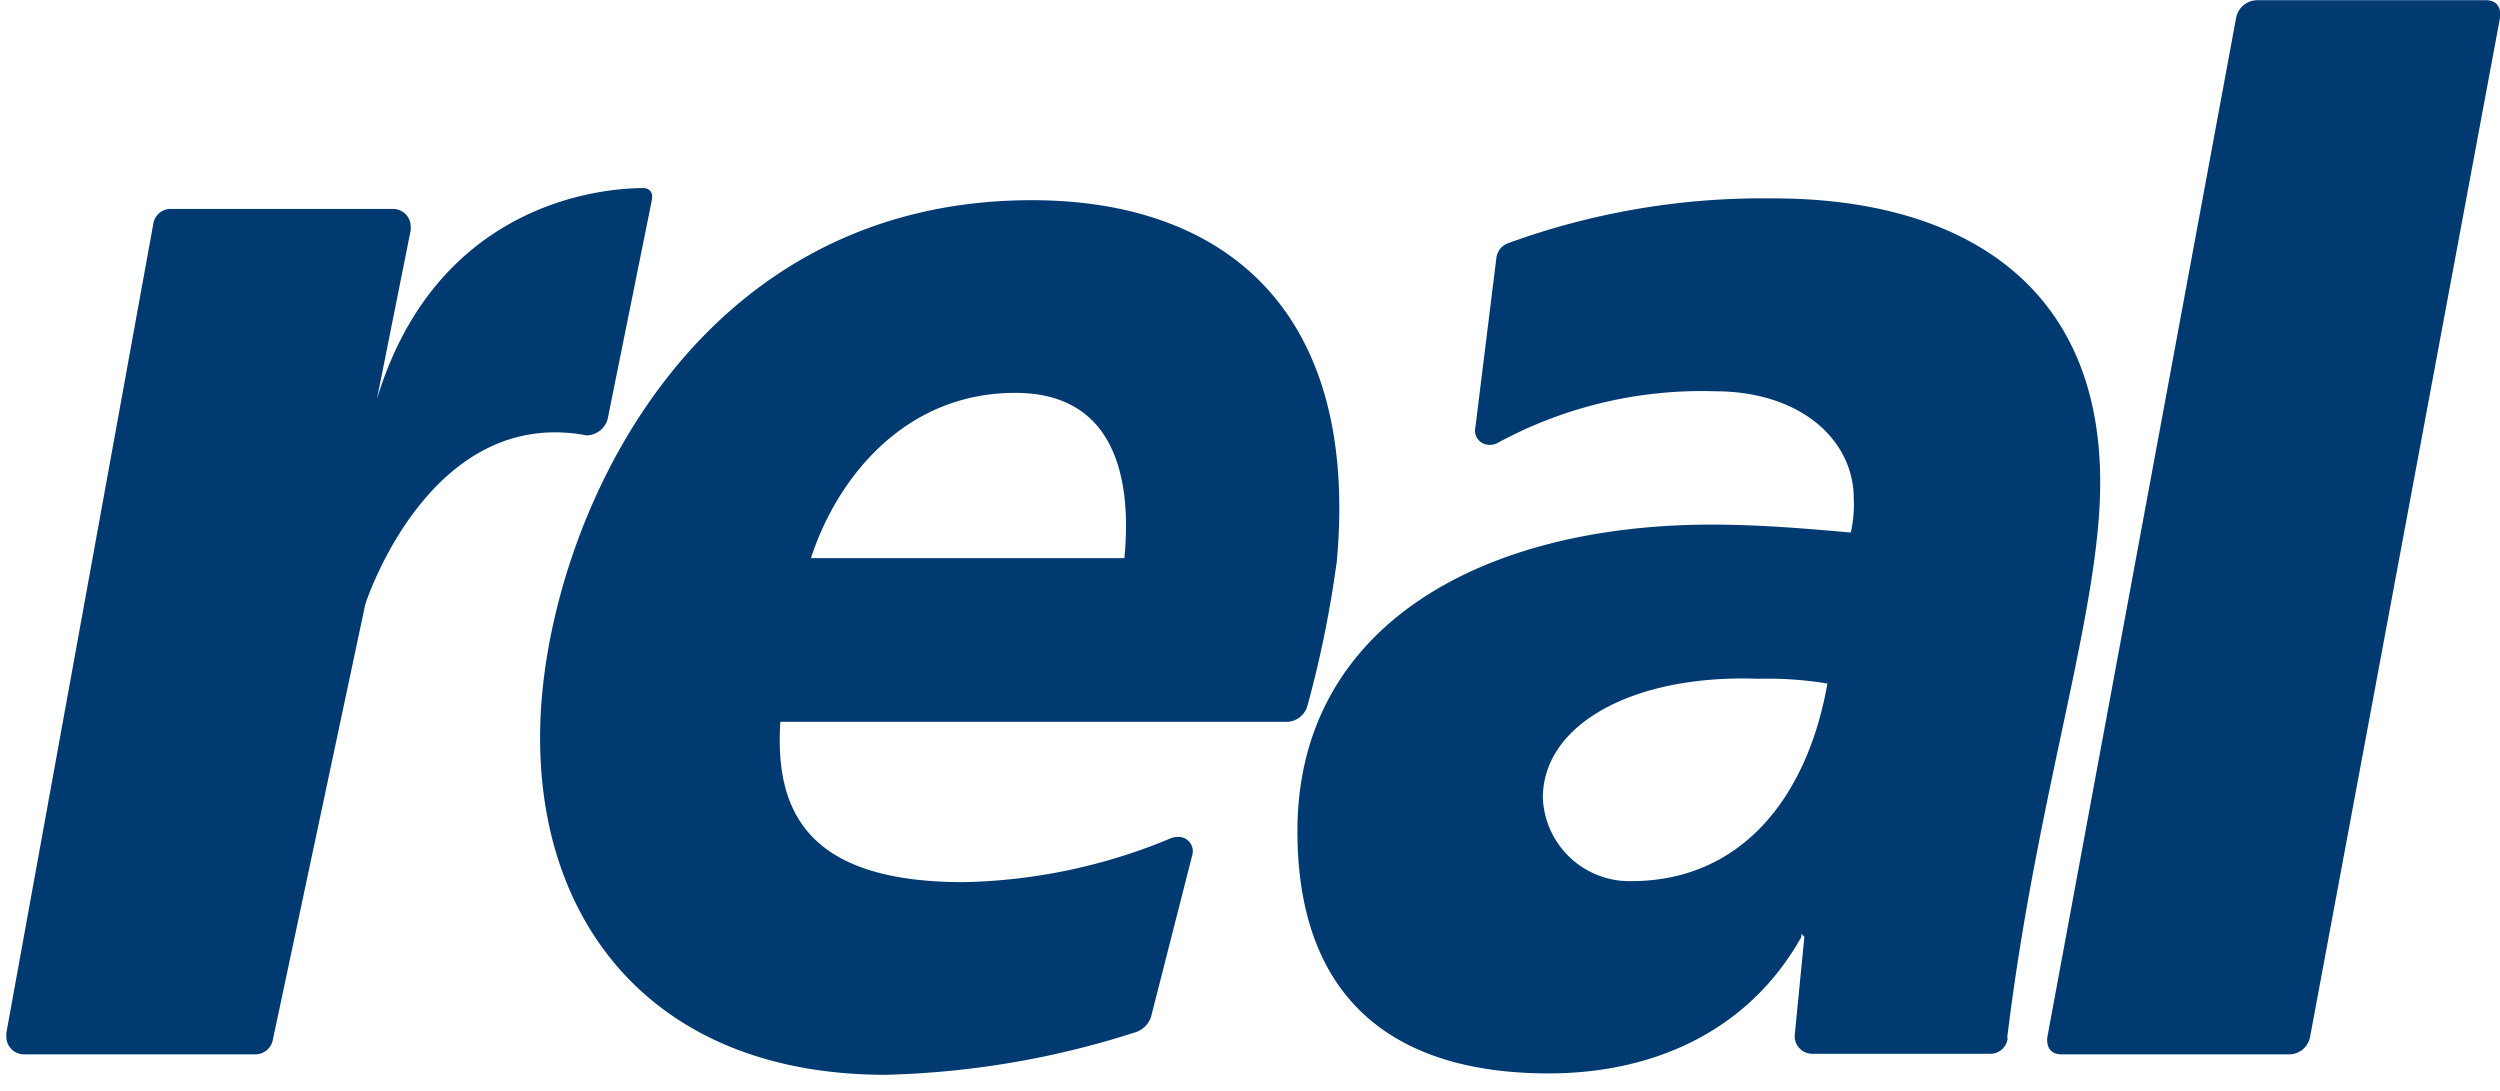 <svg id="Ebene_1" data-name="Ebene 1" xmlns="http://www.w3.org/2000/svg" viewBox="0 0 126 55"><title>real-logo-clean</title><g id="real-logo-noclaim"><path d="M126,.9s.17-.89-.72-.89H113.76A1.09,1.09,0,0,0,112.7.9l-9.51,51.35s-.17.89.72.89h11.47a1.08,1.08,0,0,0,1.05-.89Z" style="fill:#003a70"/><path d="M56.67,28.13H40.87c1.32-4.05,4.73-8.33,10.3-8.33,4.72,0,5.93,3.8,5.5,8.33m10.69.32C68.58,15.67,61.75,10.09,52,10.09c-16.58,0-23.74,15-24.67,24.83-1,10.59,4.87,19.25,17.31,19.25a44.44,44.44,0,0,0,12.51-2.12,1.22,1.22,0,0,0,.87-.83h0l2.08-8.16h0a.72.72,0,0,0-.73-.88,1,1,0,0,0-.34.06h0a28.45,28.45,0,0,1-10.47,2.22c-7.86,0-9.52-3.55-9.23-8.08H64.89a1.11,1.11,0,0,0,1-.79h0a55.16,55.16,0,0,0,1.46-7.13m24.75,6c-1,5.67-4.29,9.95-9.9,9.95a4.37,4.37,0,0,1-4.44-4.2c0-3.72,4.59-6.23,10.85-6a18.54,18.54,0,0,1,3.49.24m9.06,17.88c1.49-12.29,4.69-21.5,4.69-28C105.86,14,98.43,10,89.41,10A37.45,37.45,0,0,0,76,12.26h0a.9.9,0,0,0-.58.72h0l-1.06,8.55h0a.72.72,0,0,0,.73.89.8.8,0,0,0,.34-.07h0a21.55,21.55,0,0,1,11-2.63c4.3,0,7,2.43,7,5.42a6.49,6.49,0,0,1-.15,1.7c-1.82-.16-4.44-.4-7-.4-11.58,0-20.89,5.09-20.89,15.45,0,8.16,4.52,12.21,12.67,12.21,5.09,0,10-2,12.73-6.88v-.16l.15.16-.49,5h0a.89.89,0,0,0,.86.89h9a.88.88,0,0,0,.88-.81Z" style="fill:#003a70"/><path d="M32.86,10v0a.42.42,0,0,0-.39-.52h0C30.23,9.47,22,10.26,19,20.1l1.7-8.5h0a1.09,1.09,0,0,0,0-.18.89.89,0,0,0-.89-.89H8.6a.88.88,0,0,0-.87.73h0L.32,52.06v.06h0c0,.05,0,.09,0,.13a.89.89,0,0,0,.89.89H12.88a.9.9,0,0,0,.86-.68h0l4.67-22s3.19-10,11.14-8.52h.08a1.12,1.12,0,0,0,1-.84h0L32.87,10Z" style="fill:#003a70"/></g></svg>